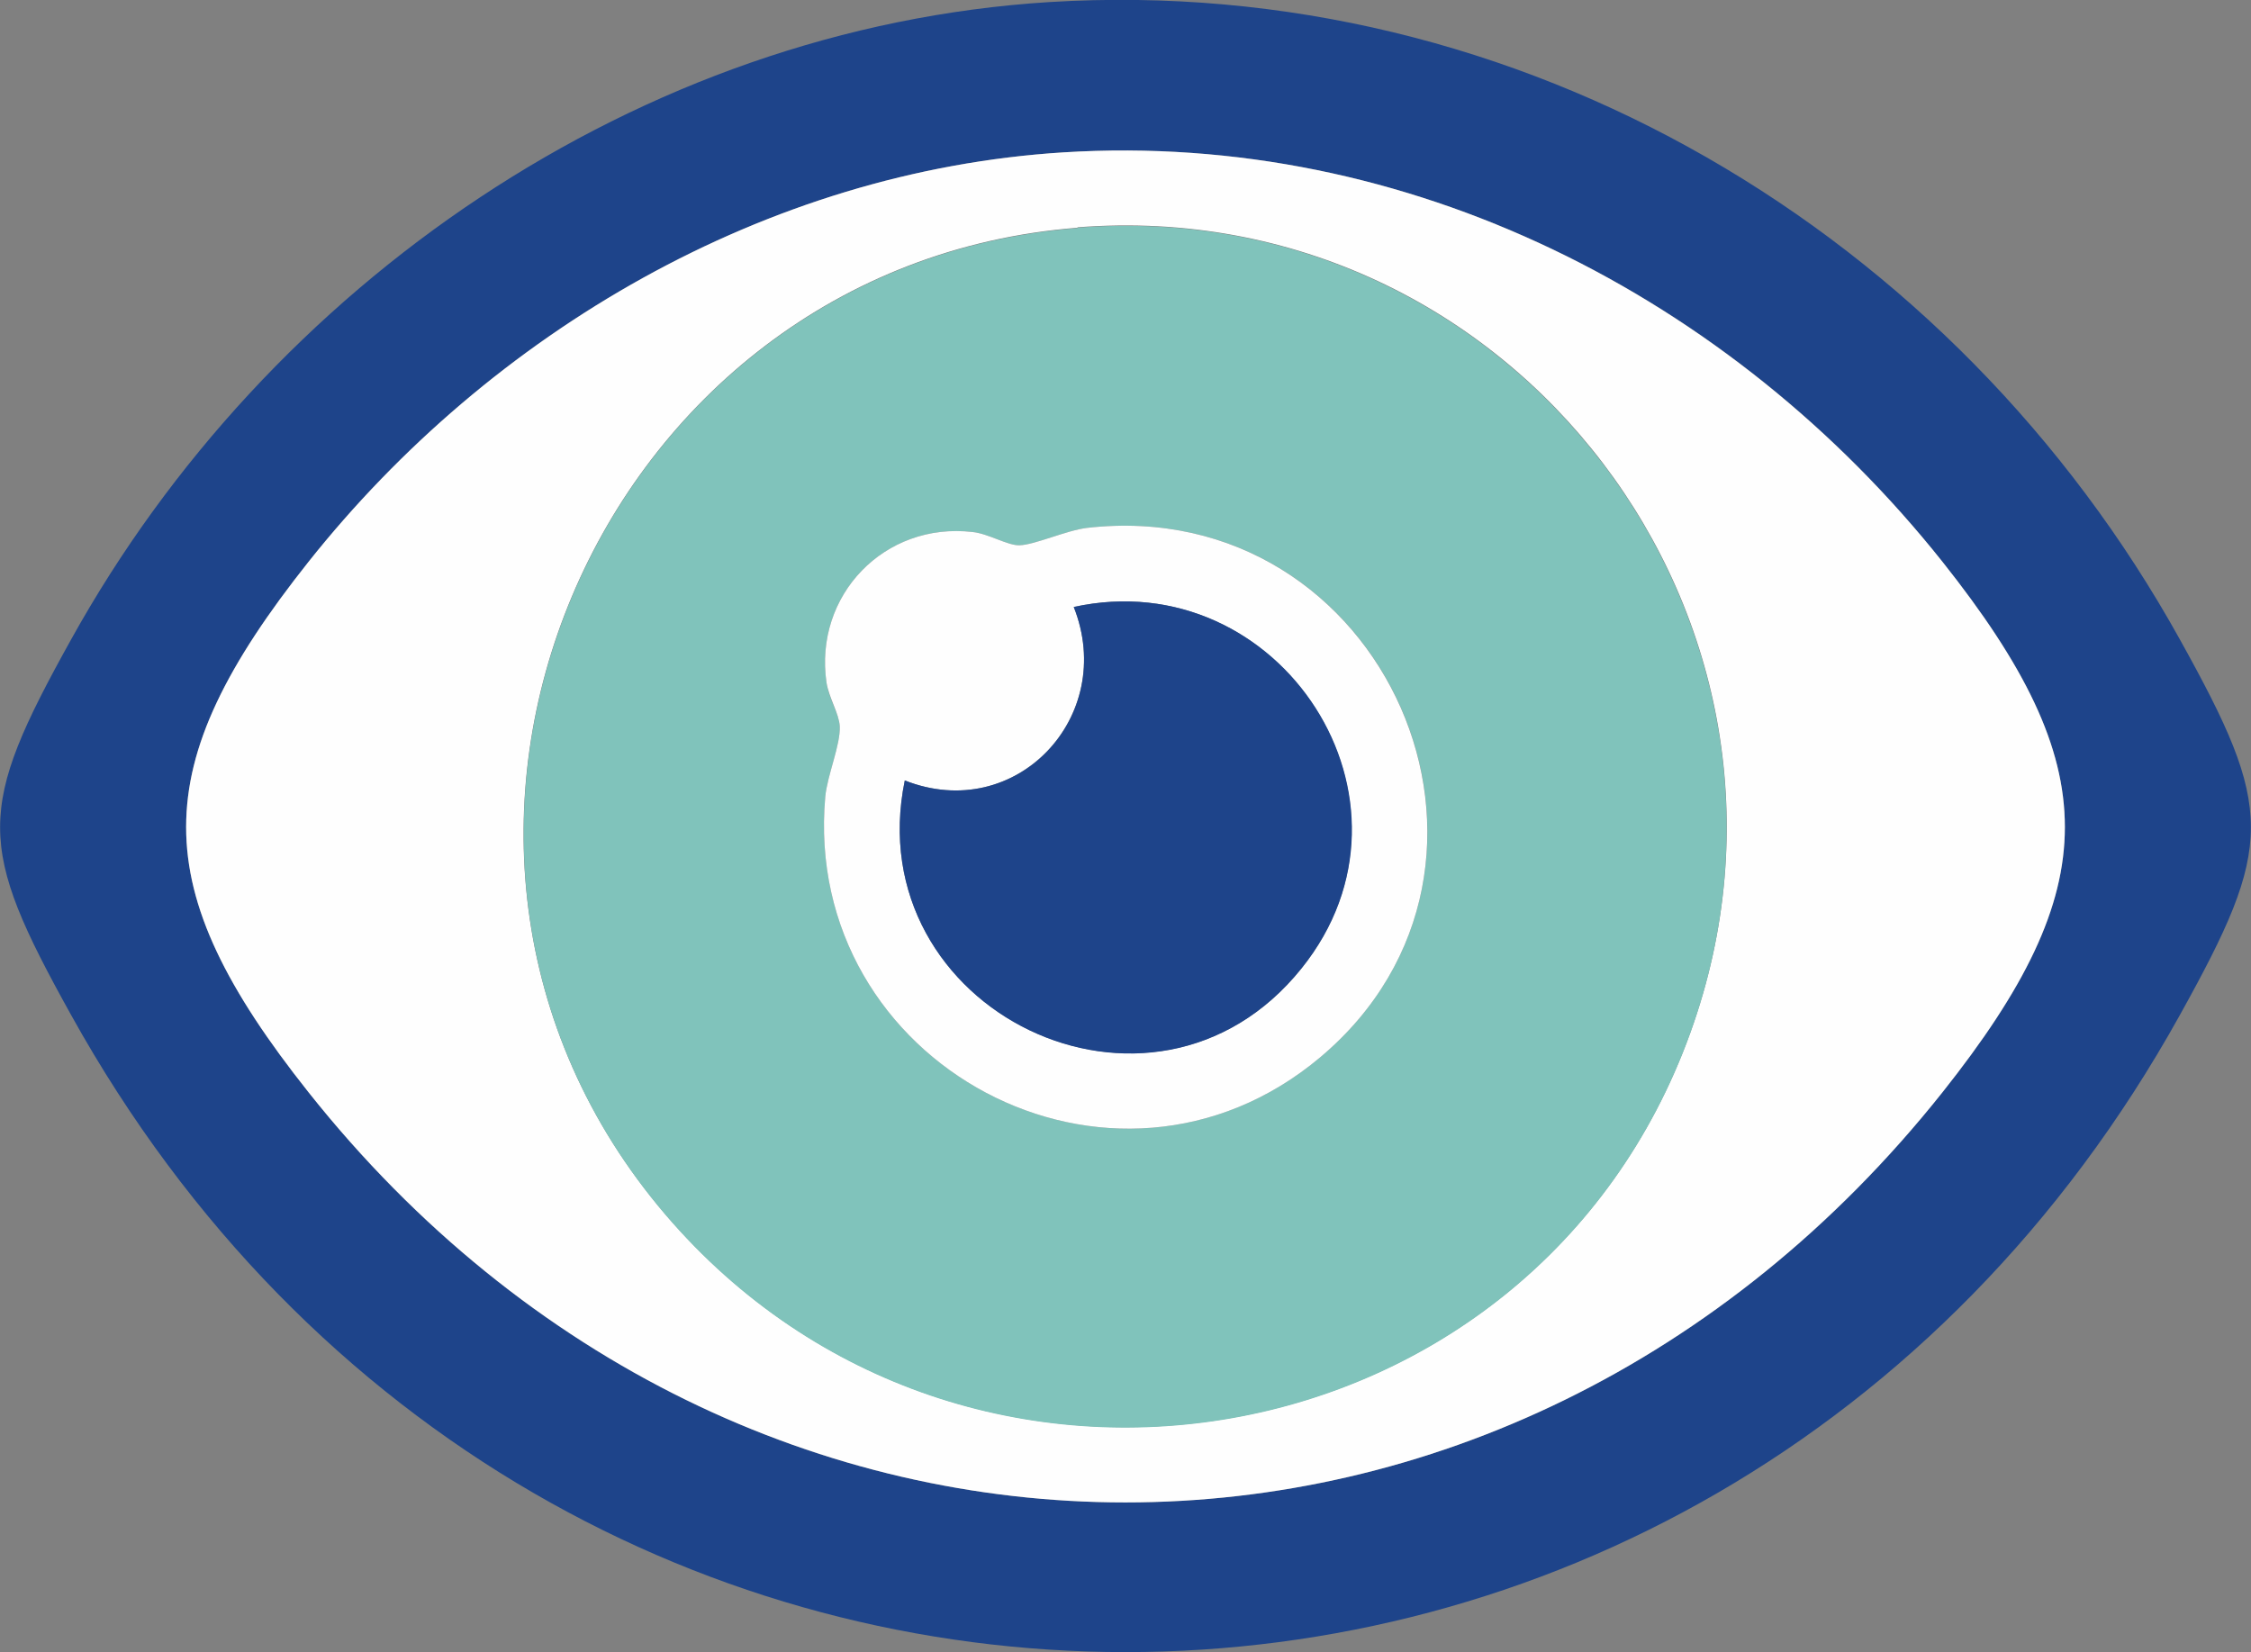 <svg xmlns="http://www.w3.org/2000/svg" id="Camada_2" data-name="Camada 2" viewBox="0 0 54.36 39.9"><rect x="0" y="0" width="54.36" height="39.9" fill="#808080" stroke="none"/><defs><style>      .cls-1 {        fill: #1e448a;      }      .cls-2 {        fill: #80c3bb;      }      .cls-3 {        fill: #fefefe;      }    </style></defs><g id="Camada_1-2" data-name="Camada 1"><g><path class="cls-1" d="M25.34.05c11.38-.7,21.85,5.57,27.3,15.39,2.29,4.12,2.29,4.96,0,9.08-11.39,20.51-39.53,20.51-50.92,0-2.29-4.12-2.29-4.96,0-9.08C6.47,6.88,15.42.67,25.34.05ZM25.68,3.68c-7.18.45-13.82,4.34-18.23,9.89-3.94,4.96-3.94,7.85,0,12.81,10.49,13.21,28.96,13.21,39.46,0,3.94-4.96,3.94-7.85,0-12.81-5.09-6.41-12.91-10.41-21.23-9.89Z"></path><path class="cls-3" d="M25.68,3.68c8.32-.52,16.13,3.48,21.23,9.89,3.94,4.96,3.94,7.85,0,12.81-10.5,13.21-28.97,13.21-39.46,0-3.94-4.96-3.94-7.85,0-12.81,4.41-5.55,11.05-9.44,18.23-9.89ZM26.02,5.5c-11.64.91-17.6,14.89-9.95,23.83,7.25,8.48,20.97,6.09,24.75-4.39,3.59-9.93-4.29-20.27-14.8-19.45Z"></path><path class="cls-2" d="M26.02,5.5c10.5-.82,18.38,9.51,14.8,19.45-3.78,10.48-17.5,12.87-24.75,4.39-7.64-8.95-1.69-22.92,9.95-23.83ZM26.25,12.75c-.5.06-1.26.41-1.63.42-.28.01-.75-.28-1.13-.32-2.13-.25-3.84,1.53-3.53,3.64.05.37.3.74.32,1.05.02.45-.3,1.18-.35,1.7-.58,6.47,6.95,10.51,11.96,6.29,5.49-4.63,1.57-13.6-5.64-12.78Z"></path><path class="cls-3" d="M26.25,12.75c7.2-.82,11.13,8.15,5.64,12.78-5.01,4.22-12.54.18-11.96-6.29.05-.52.37-1.25.35-1.7-.02-.31-.26-.68-.32-1.05-.31-2.11,1.4-3.89,3.53-3.64.38.04.85.33,1.13.32.37-.01,1.13-.36,1.63-.42ZM21.85,18.85c-1.14,5.55,5.98,9.02,9.58,4.54,3.25-4.05-.53-9.82-5.5-8.73,1.05,2.64-1.4,5.25-4.08,4.19Z"></path><path class="cls-1" d="M21.85,18.85c2.69,1.06,5.13-1.55,4.08-4.19,4.98-1.09,8.76,4.68,5.5,8.73-3.6,4.49-10.72,1.01-9.58-4.54Z"></path></g></g></svg>